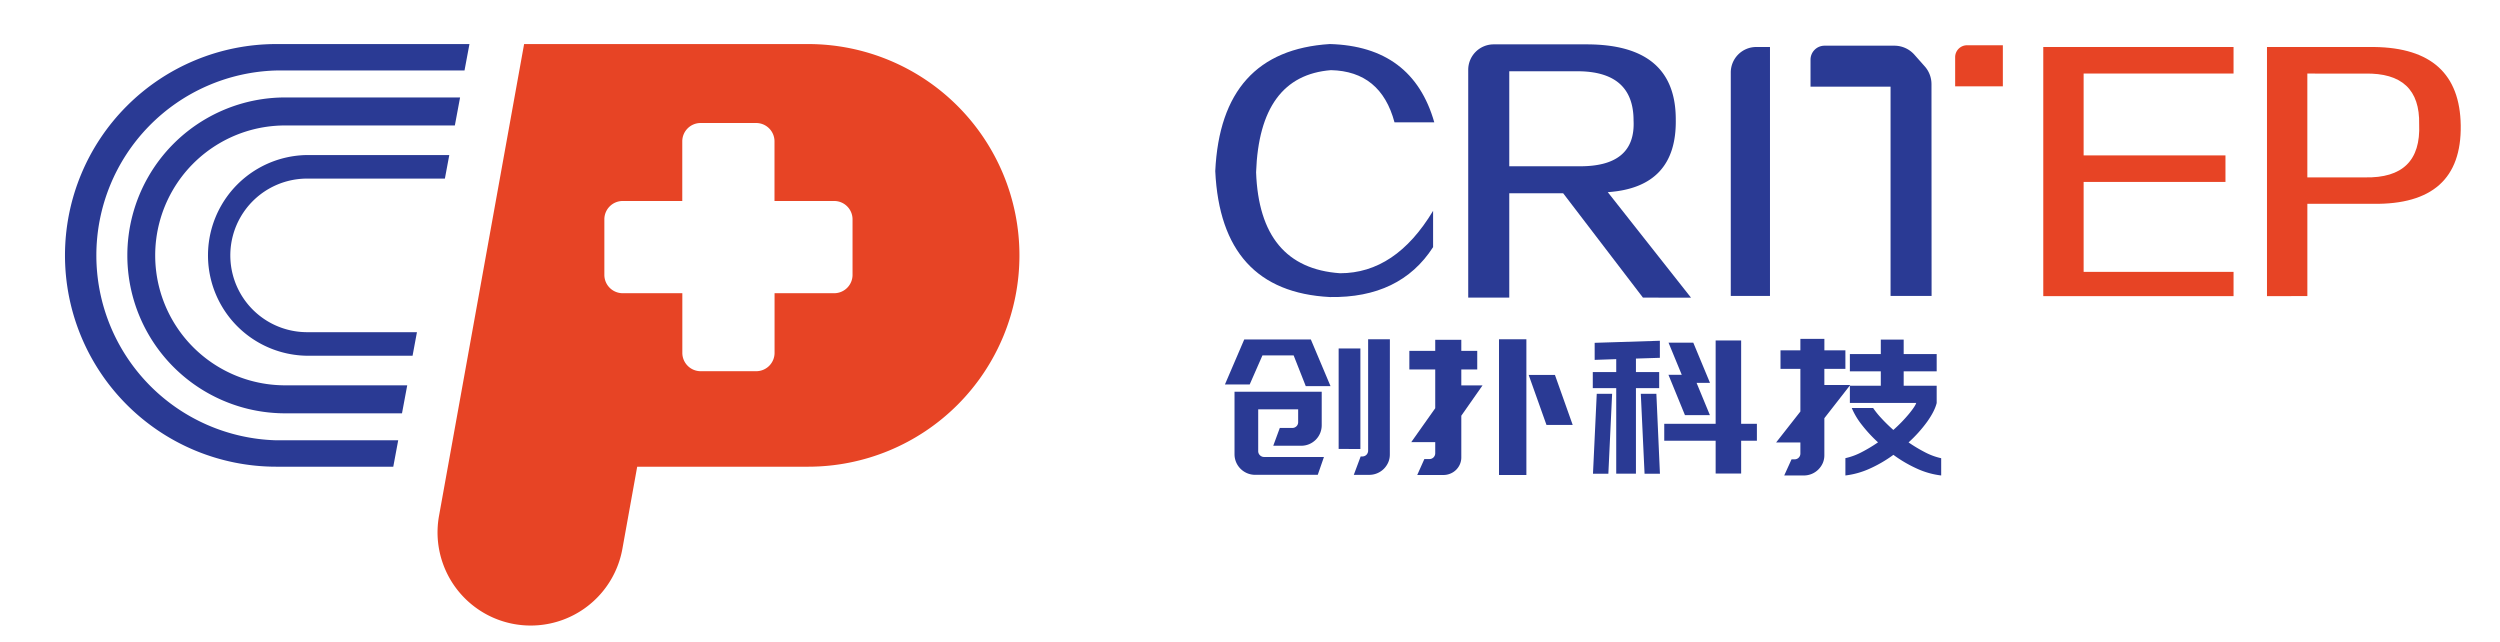 <svg id="图层_1" data-name="图层 1" xmlns="http://www.w3.org/2000/svg" viewBox="0 0 1648.9 423.75"><defs><style>.cls-1{fill:#e74425;}.cls-2{fill:#2a3a94;}</style></defs><title>创扑logo</title><path class="cls-1" d="M533,29.06H345.68L289.56,340.24a61.44,61.44,0,1,0,120.93,21.81l9.78-54.23H533a139.38,139.38,0,0,0,0-278.76ZM562.3,181.29a12.1,12.1,0,0,1-12.1,12.1H510.87v39.34a12.1,12.1,0,0,1-12.1,12.1H462.14a12.1,12.1,0,0,1-12.1-12.1V193.39H410.71a12.1,12.1,0,0,1-12.1-12.1V144.67a12.09,12.09,0,0,1,12.1-12.1H450V93.23a12.1,12.1,0,0,1,12.1-12.1h36.63a12.1,12.1,0,0,1,12.1,12.1v39.34H550.2a12.09,12.09,0,0,1,12.1,12.1Z"/><path class="cls-2" d="M241.18,290.4H182.24a122,122,0,0,1,0-243.91H306.37l3.26-17.43H182.24a139.38,139.38,0,0,0,0,278.76h77.15l3.25-17.42Z"/><path class="cls-2" d="M187.14,82.75H300l3.45-18.47H187.14a104.17,104.17,0,0,0,0,208.33h78l3.45-18.47H187.14a85.7,85.7,0,0,1,0-171.39Z"/><path class="cls-2" d="M202.56,117.79h90.87l2.9-15.53H202.56a66.19,66.19,0,0,0,0,132.37h69.55L275,219.09H202.56a50.65,50.65,0,0,1,0-101.3Z"/><path class="cls-2" d="M877.56,254.68H861.23l-8-20.28H832.66l-8.41,19.17H807.92l12.74-29.69h43.91Zm-25.3,27.58a3.87,3.87,0,0,0,2.84-1.11,3.7,3.7,0,0,0,1.11-2.72V270H829.86v27.46a3.72,3.72,0,0,0,1.18,2.84,3.91,3.91,0,0,0,2.79,1.11h39.39l-4.08,11.76H827.9a13.52,13.52,0,0,1-5.33-1.06,13.67,13.67,0,0,1-4.33-2.9,13.49,13.49,0,0,1-4-9.65V258.39h57.51v22A13.5,13.5,0,0,1,858.2,294H839.79l4.32-11.75Zm45-52.44v66.3H882.92v-66.3Zm19.42,69.88a13,13,0,0,1-1.05,5.26,14.07,14.07,0,0,1-2.91,4.27,13.71,13.71,0,0,1-4.34,2.9,13.52,13.52,0,0,1-5.33,1.06H892.91l4.53-12.13h1a3.79,3.79,0,0,0,2.82-1.11,3.88,3.88,0,0,0,1.1-2.84V223.76h14.35Z"/><path class="cls-2" d="M963.82,224.13v7.3h10.51v12.24H963.82v10.52h14l-14,20v27.46a11.2,11.2,0,0,1-.94,4.58,11.53,11.53,0,0,1-6.23,6.12,11.46,11.46,0,0,1-4.54.93H934.75l4.7-10.51h3.34a3.71,3.71,0,0,0,2.72-1.12,3.85,3.85,0,0,0,1.11-2.84v-7.18H930.79l15.83-22.38V243.67H929.55V231.43h17.07v-7.3Zm42.92-.37v89.55H988.68V223.76Zm30.55,56.52H1020l-11.75-33h17.32Z"/><path class="cls-2" d="M1079,236.5v8.91h15.33V256H1079v56.4h-13V256h-15.46V245.41H1066v-8.54l-14.22.49V226.11l43-1.36V236Zm-28.33,75.94,2.48-52.69h10.14l-2.48,52.69Zm41.81-52.69,2.35,52.69h-10.14l-2.48-52.69Zm55.91,19.79h10.39v11.13h-10.39v21.65h-16.82V290.67h-33.9V279.54h33.9v-55h16.82Zm-20.54-27H1119l8.78,21.27h-16.45l-10.88-26.59h8.78L1100.49,226h16.33Z"/><path class="cls-2" d="M1203.27,243.3v10.64h17.07l-17.07,21.89v24.25a13,13,0,0,1-1,5.25,13.86,13.86,0,0,1-2.9,4.27,13.49,13.49,0,0,1-9.65,4H1176.8l4.83-10.64h2a3.79,3.79,0,0,0,3.83-3.84v-7.29h-16l16-20.41V243.3h-13.11V231.06h13.11v-7.55h15.83v7.55h13.86V243.3Zm74.09,22.51q-1.36,5.44-6.3,12.37a88.36,88.36,0,0,1-12.25,13.61,98.45,98.45,0,0,0,10.7,6.43,42.75,42.75,0,0,0,10.82,4v11.38a53.13,53.13,0,0,1-16-4.52,85.62,85.62,0,0,1-15.52-9.09,84.74,84.74,0,0,1-15.58,9.09,54,54,0,0,1-16.08,4.52V302.18a42.89,42.89,0,0,0,10.82-4,99.41,99.41,0,0,0,10.7-6.43,91,91,0,0,1-10.7-11.57,48,48,0,0,1-6.62-11.07h14.1a52.74,52.74,0,0,0,5.32,6.62q3.46,3.78,8,7.85a96.94,96.94,0,0,0,10.39-10.7c2.72-3.34,4.29-5.7,4.7-7.11H1220.1V254.43h20.4v-9.52h-20.4V233.53h20.4V224h15.09v9.52h21.77v11.38h-21.77v9.52h21.77Z"/><path class="cls-2" d="M946,80.69H919.76q-9-33.66-41.9-34.42Q830.73,50,828.47,113.62q2.25,62.87,55.37,66.6,36.66,0,61.37-41.16V163q-21.72,33.68-68.1,32.92-71.82-3.74-75.57-83.05,3.75-79.32,75.57-83.82Q931.72,30.58,946,80.69Z"/><path class="cls-2" d="M1083.62,196.29,1031,127.47H995.45v68.82H968.38V46.05a16.8,16.8,0,0,1,16.8-16.79h61.32q58.77,0,58.77,49.48.76,44.88-44.85,48l54.91,69.6ZM995.45,47v62.65h44.87q38.64.78,37.11-30.17,0-32.47-37.11-32.48Z"/><path class="cls-1" d="M1297.37,29.85H1321a0,0,0,0,1,0,0V56.94a0,0,0,0,1,0,0h-31.46a0,0,0,0,1,0,0V37.72A7.86,7.86,0,0,1,1297.37,29.85Z"/><path class="cls-2" d="M1274,195.18l-.07-139.71a17.65,17.65,0,0,0-4.42-11.66l-6.85-7.73a17.64,17.64,0,0,0-13.17-5.94l-46.1,0a9.24,9.24,0,0,0-9.24,9.24V57.17h52.79v138Z"/><path class="cls-2" d="M1141.55,195.18V47.82A16.8,16.8,0,0,1,1158.34,31h9.07V195.18Z"/><path class="cls-1" d="M1347.66,195.31V31h125.5v17.5h-98.88v54h93.55V120h-93.55v59.33h98.88v16Z"/><path class="cls-1" d="M1495.21,195.31V31H1566q56.28.77,57,51.72.75,52.49-57.8,51.72h-43.36v60.85Zm26.62-146.79V117h38q37.26.77,35.75-35,.75-34.23-35.75-33.46Z"/></svg>